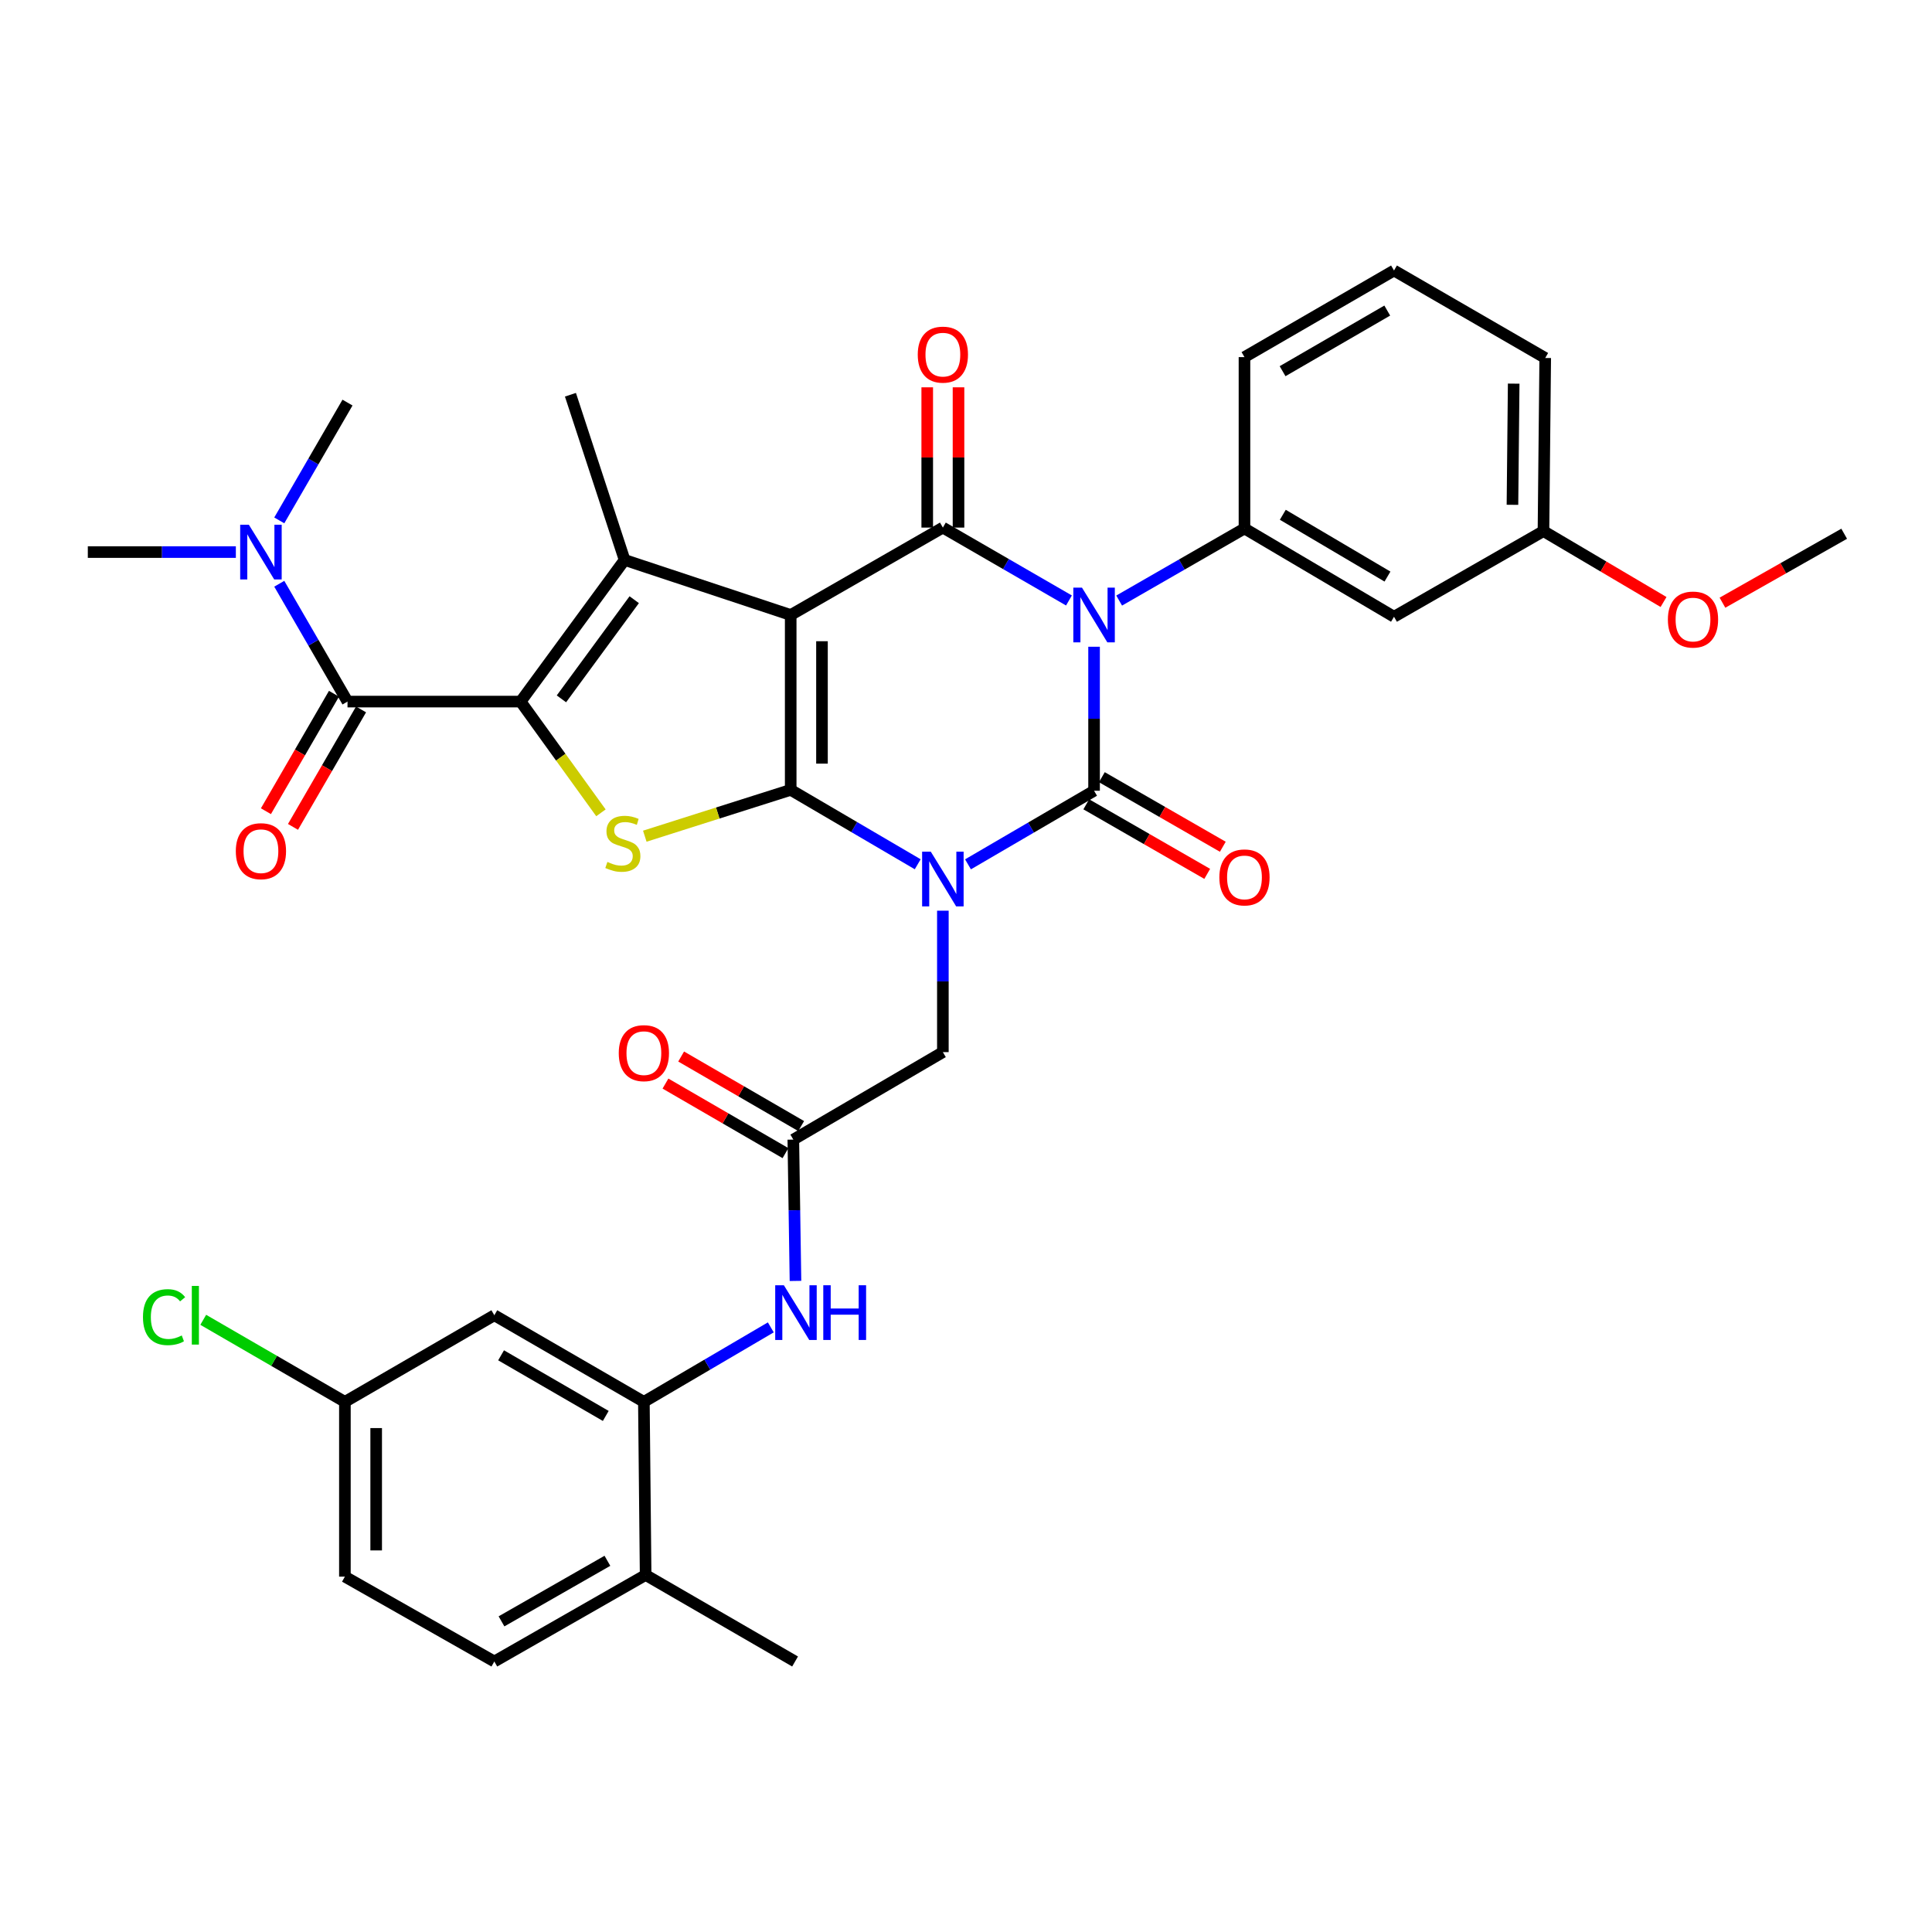 <?xml version='1.0' encoding='iso-8859-1'?>
<svg version='1.1' baseProfile='full'
              xmlns='http://www.w3.org/2000/svg'
                      xmlns:rdkit='http://www.rdkit.org/xml'
                      xmlns:xlink='http://www.w3.org/1999/xlink'
                  xml:space='preserve'
width='1000px' height='1000px' viewBox='0 0 1000 1000'>
<!-- END OF HEADER -->
<rect style='opacity:1.0;fill:#FFFFFF;stroke:none' width='1000' height='1000' x='0' y='0'> </rect>
<path class='bond-1' d='M 475.006,447.345 L 442.135,428.088' style='fill:none;fill-rule:evenodd;stroke:#0000FF;stroke-width:6px;stroke-linecap:butt;stroke-linejoin:miter;stroke-opacity:1' />
<path class='bond-1' d='M 442.135,428.088 L 409.264,408.832' style='fill:none;fill-rule:evenodd;stroke:#000000;stroke-width:6px;stroke-linecap:butt;stroke-linejoin:miter;stroke-opacity:1' />
<path class='bond-3' d='M 501.034,447.382 L 533.662,428.336' style='fill:none;fill-rule:evenodd;stroke:#0000FF;stroke-width:6px;stroke-linecap:butt;stroke-linejoin:miter;stroke-opacity:1' />
<path class='bond-3' d='M 533.662,428.336 L 566.289,409.291' style='fill:none;fill-rule:evenodd;stroke:#000000;stroke-width:6px;stroke-linecap:butt;stroke-linejoin:miter;stroke-opacity:1' />
<path class='bond-10' d='M 488.028,471.374 L 488.028,507.975' style='fill:none;fill-rule:evenodd;stroke:#0000FF;stroke-width:6px;stroke-linecap:butt;stroke-linejoin:miter;stroke-opacity:1' />
<path class='bond-10' d='M 488.028,507.975 L 488.028,544.577' style='fill:none;fill-rule:evenodd;stroke:#000000;stroke-width:6px;stroke-linecap:butt;stroke-linejoin:miter;stroke-opacity:1' />
<path class='bond-0' d='M 409.264,318.32 L 409.264,408.832' style='fill:none;fill-rule:evenodd;stroke:#000000;stroke-width:6px;stroke-linecap:butt;stroke-linejoin:miter;stroke-opacity:1' />
<path class='bond-0' d='M 425.454,331.897 L 425.454,395.255' style='fill:none;fill-rule:evenodd;stroke:#000000;stroke-width:6px;stroke-linecap:butt;stroke-linejoin:miter;stroke-opacity:1' />
<path class='bond-6' d='M 409.264,318.32 L 323.294,289.826' style='fill:none;fill-rule:evenodd;stroke:#000000;stroke-width:6px;stroke-linecap:butt;stroke-linejoin:miter;stroke-opacity:1' />
<path class='bond-36' d='M 409.264,318.32 L 488.028,273.078' style='fill:none;fill-rule:evenodd;stroke:#000000;stroke-width:6px;stroke-linecap:butt;stroke-linejoin:miter;stroke-opacity:1' />
<path class='bond-7' d='M 409.264,408.832 L 371.504,420.822' style='fill:none;fill-rule:evenodd;stroke:#000000;stroke-width:6px;stroke-linecap:butt;stroke-linejoin:miter;stroke-opacity:1' />
<path class='bond-7' d='M 371.504,420.822 L 333.745,432.811' style='fill:none;fill-rule:evenodd;stroke:#CCCC00;stroke-width:6px;stroke-linecap:butt;stroke-linejoin:miter;stroke-opacity:1' />
<path class='bond-2' d='M 566.289,334.755 L 566.289,372.023' style='fill:none;fill-rule:evenodd;stroke:#0000FF;stroke-width:6px;stroke-linecap:butt;stroke-linejoin:miter;stroke-opacity:1' />
<path class='bond-2' d='M 566.289,372.023 L 566.289,409.291' style='fill:none;fill-rule:evenodd;stroke:#000000;stroke-width:6px;stroke-linecap:butt;stroke-linejoin:miter;stroke-opacity:1' />
<path class='bond-4' d='M 553.289,310.805 L 520.659,291.942' style='fill:none;fill-rule:evenodd;stroke:#0000FF;stroke-width:6px;stroke-linecap:butt;stroke-linejoin:miter;stroke-opacity:1' />
<path class='bond-4' d='M 520.659,291.942 L 488.028,273.078' style='fill:none;fill-rule:evenodd;stroke:#000000;stroke-width:6px;stroke-linecap:butt;stroke-linejoin:miter;stroke-opacity:1' />
<path class='bond-9' d='M 579.275,310.85 L 611.706,292.194' style='fill:none;fill-rule:evenodd;stroke:#0000FF;stroke-width:6px;stroke-linecap:butt;stroke-linejoin:miter;stroke-opacity:1' />
<path class='bond-9' d='M 611.706,292.194 L 644.137,273.537' style='fill:none;fill-rule:evenodd;stroke:#000000;stroke-width:6px;stroke-linecap:butt;stroke-linejoin:miter;stroke-opacity:1' />
<path class='bond-14' d='M 562.253,416.308 L 593.554,434.311' style='fill:none;fill-rule:evenodd;stroke:#000000;stroke-width:6px;stroke-linecap:butt;stroke-linejoin:miter;stroke-opacity:1' />
<path class='bond-14' d='M 593.554,434.311 L 624.856,452.314' style='fill:none;fill-rule:evenodd;stroke:#FF0000;stroke-width:6px;stroke-linecap:butt;stroke-linejoin:miter;stroke-opacity:1' />
<path class='bond-14' d='M 570.325,402.273 L 601.626,420.277' style='fill:none;fill-rule:evenodd;stroke:#000000;stroke-width:6px;stroke-linecap:butt;stroke-linejoin:miter;stroke-opacity:1' />
<path class='bond-14' d='M 601.626,420.277 L 632.928,438.28' style='fill:none;fill-rule:evenodd;stroke:#FF0000;stroke-width:6px;stroke-linecap:butt;stroke-linejoin:miter;stroke-opacity:1' />
<path class='bond-16' d='M 496.123,273.078 L 496.123,236.777' style='fill:none;fill-rule:evenodd;stroke:#000000;stroke-width:6px;stroke-linecap:butt;stroke-linejoin:miter;stroke-opacity:1' />
<path class='bond-16' d='M 496.123,236.777 L 496.123,200.475' style='fill:none;fill-rule:evenodd;stroke:#FF0000;stroke-width:6px;stroke-linecap:butt;stroke-linejoin:miter;stroke-opacity:1' />
<path class='bond-16' d='M 479.933,273.078 L 479.933,236.777' style='fill:none;fill-rule:evenodd;stroke:#000000;stroke-width:6px;stroke-linecap:butt;stroke-linejoin:miter;stroke-opacity:1' />
<path class='bond-16' d='M 479.933,236.777 L 479.933,200.475' style='fill:none;fill-rule:evenodd;stroke:#FF0000;stroke-width:6px;stroke-linecap:butt;stroke-linejoin:miter;stroke-opacity:1' />
<path class='bond-5' d='M 269.471,363.14 L 290.259,391.927' style='fill:none;fill-rule:evenodd;stroke:#000000;stroke-width:6px;stroke-linecap:butt;stroke-linejoin:miter;stroke-opacity:1' />
<path class='bond-5' d='M 290.259,391.927 L 311.046,420.714' style='fill:none;fill-rule:evenodd;stroke:#CCCC00;stroke-width:6px;stroke-linecap:butt;stroke-linejoin:miter;stroke-opacity:1' />
<path class='bond-8' d='M 269.471,363.14 L 179.868,363.14' style='fill:none;fill-rule:evenodd;stroke:#000000;stroke-width:6px;stroke-linecap:butt;stroke-linejoin:miter;stroke-opacity:1' />
<path class='bond-37' d='M 269.471,363.14 L 323.294,289.826' style='fill:none;fill-rule:evenodd;stroke:#000000;stroke-width:6px;stroke-linecap:butt;stroke-linejoin:miter;stroke-opacity:1' />
<path class='bond-37' d='M 290.595,361.724 L 328.272,310.404' style='fill:none;fill-rule:evenodd;stroke:#000000;stroke-width:6px;stroke-linecap:butt;stroke-linejoin:miter;stroke-opacity:1' />
<path class='bond-24' d='M 323.294,289.826 L 295.258,204.315' style='fill:none;fill-rule:evenodd;stroke:#000000;stroke-width:6px;stroke-linecap:butt;stroke-linejoin:miter;stroke-opacity:1' />
<path class='bond-18' d='M 179.868,363.14 L 162.21,332.643' style='fill:none;fill-rule:evenodd;stroke:#000000;stroke-width:6px;stroke-linecap:butt;stroke-linejoin:miter;stroke-opacity:1' />
<path class='bond-18' d='M 162.21,332.643 L 144.551,302.147' style='fill:none;fill-rule:evenodd;stroke:#0000FF;stroke-width:6px;stroke-linecap:butt;stroke-linejoin:miter;stroke-opacity:1' />
<path class='bond-19' d='M 172.864,359.082 L 155.253,389.481' style='fill:none;fill-rule:evenodd;stroke:#000000;stroke-width:6px;stroke-linecap:butt;stroke-linejoin:miter;stroke-opacity:1' />
<path class='bond-19' d='M 155.253,389.481 L 137.643,419.88' style='fill:none;fill-rule:evenodd;stroke:#FF0000;stroke-width:6px;stroke-linecap:butt;stroke-linejoin:miter;stroke-opacity:1' />
<path class='bond-19' d='M 186.873,367.198 L 169.263,397.597' style='fill:none;fill-rule:evenodd;stroke:#000000;stroke-width:6px;stroke-linecap:butt;stroke-linejoin:miter;stroke-opacity:1' />
<path class='bond-19' d='M 169.263,397.597 L 151.652,427.995' style='fill:none;fill-rule:evenodd;stroke:#FF0000;stroke-width:6px;stroke-linecap:butt;stroke-linejoin:miter;stroke-opacity:1' />
<path class='bond-15' d='M 644.137,273.537 L 721.534,319.229' style='fill:none;fill-rule:evenodd;stroke:#000000;stroke-width:6px;stroke-linecap:butt;stroke-linejoin:miter;stroke-opacity:1' />
<path class='bond-15' d='M 663.977,266.449 L 718.155,298.433' style='fill:none;fill-rule:evenodd;stroke:#000000;stroke-width:6px;stroke-linecap:butt;stroke-linejoin:miter;stroke-opacity:1' />
<path class='bond-27' d='M 644.137,273.537 L 644.137,184.842' style='fill:none;fill-rule:evenodd;stroke:#000000;stroke-width:6px;stroke-linecap:butt;stroke-linejoin:miter;stroke-opacity:1' />
<path class='bond-12' d='M 488.028,544.577 L 410.622,589.855' style='fill:none;fill-rule:evenodd;stroke:#000000;stroke-width:6px;stroke-linecap:butt;stroke-linejoin:miter;stroke-opacity:1' />
<path class='bond-11' d='M 333.269,725.6 L 366.118,706.323' style='fill:none;fill-rule:evenodd;stroke:#000000;stroke-width:6px;stroke-linecap:butt;stroke-linejoin:miter;stroke-opacity:1' />
<path class='bond-11' d='M 366.118,706.323 L 398.967,687.046' style='fill:none;fill-rule:evenodd;stroke:#0000FF;stroke-width:6px;stroke-linecap:butt;stroke-linejoin:miter;stroke-opacity:1' />
<path class='bond-17' d='M 333.269,725.6 L 255.863,680.771' style='fill:none;fill-rule:evenodd;stroke:#000000;stroke-width:6px;stroke-linecap:butt;stroke-linejoin:miter;stroke-opacity:1' />
<path class='bond-17' d='M 313.544,732.886 L 259.36,701.506' style='fill:none;fill-rule:evenodd;stroke:#000000;stroke-width:6px;stroke-linecap:butt;stroke-linejoin:miter;stroke-opacity:1' />
<path class='bond-20' d='M 333.269,725.6 L 334.178,815.203' style='fill:none;fill-rule:evenodd;stroke:#000000;stroke-width:6px;stroke-linecap:butt;stroke-linejoin:miter;stroke-opacity:1' />
<path class='bond-13' d='M 410.622,589.855 L 411.18,626.43' style='fill:none;fill-rule:evenodd;stroke:#000000;stroke-width:6px;stroke-linecap:butt;stroke-linejoin:miter;stroke-opacity:1' />
<path class='bond-13' d='M 411.18,626.43 L 411.739,663.005' style='fill:none;fill-rule:evenodd;stroke:#0000FF;stroke-width:6px;stroke-linecap:butt;stroke-linejoin:miter;stroke-opacity:1' />
<path class='bond-21' d='M 414.681,582.851 L 383.622,564.851' style='fill:none;fill-rule:evenodd;stroke:#000000;stroke-width:6px;stroke-linecap:butt;stroke-linejoin:miter;stroke-opacity:1' />
<path class='bond-21' d='M 383.622,564.851 L 352.563,546.852' style='fill:none;fill-rule:evenodd;stroke:#FF0000;stroke-width:6px;stroke-linecap:butt;stroke-linejoin:miter;stroke-opacity:1' />
<path class='bond-21' d='M 406.563,596.859 L 375.504,578.859' style='fill:none;fill-rule:evenodd;stroke:#000000;stroke-width:6px;stroke-linecap:butt;stroke-linejoin:miter;stroke-opacity:1' />
<path class='bond-21' d='M 375.504,578.859 L 344.445,560.86' style='fill:none;fill-rule:evenodd;stroke:#FF0000;stroke-width:6px;stroke-linecap:butt;stroke-linejoin:miter;stroke-opacity:1' />
<path class='bond-25' d='M 721.534,319.229 L 798.896,274.895' style='fill:none;fill-rule:evenodd;stroke:#000000;stroke-width:6px;stroke-linecap:butt;stroke-linejoin:miter;stroke-opacity:1' />
<path class='bond-23' d='M 255.863,680.771 L 178.519,725.6' style='fill:none;fill-rule:evenodd;stroke:#000000;stroke-width:6px;stroke-linecap:butt;stroke-linejoin:miter;stroke-opacity:1' />
<path class='bond-31' d='M 122.078,285.751 L 83.766,285.751' style='fill:none;fill-rule:evenodd;stroke:#0000FF;stroke-width:6px;stroke-linecap:butt;stroke-linejoin:miter;stroke-opacity:1' />
<path class='bond-31' d='M 83.766,285.751 L 45.455,285.751' style='fill:none;fill-rule:evenodd;stroke:#000000;stroke-width:6px;stroke-linecap:butt;stroke-linejoin:miter;stroke-opacity:1' />
<path class='bond-32' d='M 144.553,269.356 L 162.211,238.868' style='fill:none;fill-rule:evenodd;stroke:#0000FF;stroke-width:6px;stroke-linecap:butt;stroke-linejoin:miter;stroke-opacity:1' />
<path class='bond-32' d='M 162.211,238.868 L 179.868,208.381' style='fill:none;fill-rule:evenodd;stroke:#000000;stroke-width:6px;stroke-linecap:butt;stroke-linejoin:miter;stroke-opacity:1' />
<path class='bond-22' d='M 334.178,815.203 L 255.863,859.986' style='fill:none;fill-rule:evenodd;stroke:#000000;stroke-width:6px;stroke-linecap:butt;stroke-linejoin:miter;stroke-opacity:1' />
<path class='bond-22' d='M 314.393,807.866 L 259.573,839.214' style='fill:none;fill-rule:evenodd;stroke:#000000;stroke-width:6px;stroke-linecap:butt;stroke-linejoin:miter;stroke-opacity:1' />
<path class='bond-33' d='M 334.178,815.203 L 411.53,859.986' style='fill:none;fill-rule:evenodd;stroke:#000000;stroke-width:6px;stroke-linecap:butt;stroke-linejoin:miter;stroke-opacity:1' />
<path class='bond-26' d='M 255.863,859.986 L 178.519,816.066' style='fill:none;fill-rule:evenodd;stroke:#000000;stroke-width:6px;stroke-linecap:butt;stroke-linejoin:miter;stroke-opacity:1' />
<path class='bond-28' d='M 178.519,725.6 L 141.858,704.366' style='fill:none;fill-rule:evenodd;stroke:#000000;stroke-width:6px;stroke-linecap:butt;stroke-linejoin:miter;stroke-opacity:1' />
<path class='bond-28' d='M 141.858,704.366 L 105.197,683.132' style='fill:none;fill-rule:evenodd;stroke:#00CC00;stroke-width:6px;stroke-linecap:butt;stroke-linejoin:miter;stroke-opacity:1' />
<path class='bond-39' d='M 178.519,725.6 L 178.519,816.066' style='fill:none;fill-rule:evenodd;stroke:#000000;stroke-width:6px;stroke-linecap:butt;stroke-linejoin:miter;stroke-opacity:1' />
<path class='bond-39' d='M 194.709,739.17 L 194.709,802.496' style='fill:none;fill-rule:evenodd;stroke:#000000;stroke-width:6px;stroke-linecap:butt;stroke-linejoin:miter;stroke-opacity:1' />
<path class='bond-29' d='M 798.896,274.895 L 829.971,293.244' style='fill:none;fill-rule:evenodd;stroke:#000000;stroke-width:6px;stroke-linecap:butt;stroke-linejoin:miter;stroke-opacity:1' />
<path class='bond-29' d='M 829.971,293.244 L 861.046,311.593' style='fill:none;fill-rule:evenodd;stroke:#FF0000;stroke-width:6px;stroke-linecap:butt;stroke-linejoin:miter;stroke-opacity:1' />
<path class='bond-38' d='M 798.896,274.895 L 799.804,185.292' style='fill:none;fill-rule:evenodd;stroke:#000000;stroke-width:6px;stroke-linecap:butt;stroke-linejoin:miter;stroke-opacity:1' />
<path class='bond-38' d='M 782.843,261.29 L 783.479,198.568' style='fill:none;fill-rule:evenodd;stroke:#000000;stroke-width:6px;stroke-linecap:butt;stroke-linejoin:miter;stroke-opacity:1' />
<path class='bond-30' d='M 644.137,184.842 L 721.534,140.014' style='fill:none;fill-rule:evenodd;stroke:#000000;stroke-width:6px;stroke-linecap:butt;stroke-linejoin:miter;stroke-opacity:1' />
<path class='bond-30' d='M 663.861,192.128 L 718.039,160.748' style='fill:none;fill-rule:evenodd;stroke:#000000;stroke-width:6px;stroke-linecap:butt;stroke-linejoin:miter;stroke-opacity:1' />
<path class='bond-35' d='M 891.542,311.957 L 923.044,294.11' style='fill:none;fill-rule:evenodd;stroke:#FF0000;stroke-width:6px;stroke-linecap:butt;stroke-linejoin:miter;stroke-opacity:1' />
<path class='bond-35' d='M 923.044,294.11 L 954.545,276.262' style='fill:none;fill-rule:evenodd;stroke:#000000;stroke-width:6px;stroke-linecap:butt;stroke-linejoin:miter;stroke-opacity:1' />
<path class='bond-34' d='M 721.534,140.014 L 799.804,185.292' style='fill:none;fill-rule:evenodd;stroke:#000000;stroke-width:6px;stroke-linecap:butt;stroke-linejoin:miter;stroke-opacity:1' />
<path  class='atom-0' d='M 481.768 440.814
L 491.048 455.814
Q 491.968 457.294, 493.448 459.974
Q 494.928 462.654, 495.008 462.814
L 495.008 440.814
L 498.768 440.814
L 498.768 469.134
L 494.888 469.134
L 484.928 452.734
Q 483.768 450.814, 482.528 448.614
Q 481.328 446.414, 480.968 445.734
L 480.968 469.134
L 477.288 469.134
L 477.288 440.814
L 481.768 440.814
' fill='#0000FF'/>
<path  class='atom-3' d='M 560.029 304.16
L 569.309 319.16
Q 570.229 320.64, 571.709 323.32
Q 573.189 326, 573.269 326.16
L 573.269 304.16
L 577.029 304.16
L 577.029 332.48
L 573.149 332.48
L 563.189 316.08
Q 562.029 314.16, 560.789 311.96
Q 559.589 309.76, 559.229 309.08
L 559.229 332.48
L 555.549 332.48
L 555.549 304.16
L 560.029 304.16
' fill='#0000FF'/>
<path  class='atom-8' d='M 314.386 446.138
Q 314.706 446.258, 316.026 446.818
Q 317.346 447.378, 318.786 447.738
Q 320.266 448.058, 321.706 448.058
Q 324.386 448.058, 325.946 446.778
Q 327.506 445.458, 327.506 443.178
Q 327.506 441.618, 326.706 440.658
Q 325.946 439.698, 324.746 439.178
Q 323.546 438.658, 321.546 438.058
Q 319.026 437.298, 317.506 436.578
Q 316.026 435.858, 314.946 434.338
Q 313.906 432.818, 313.906 430.258
Q 313.906 426.698, 316.306 424.498
Q 318.746 422.298, 323.546 422.298
Q 326.826 422.298, 330.546 423.858
L 329.626 426.938
Q 326.226 425.538, 323.666 425.538
Q 320.906 425.538, 319.386 426.698
Q 317.866 427.818, 317.906 429.778
Q 317.906 431.298, 318.666 432.218
Q 319.466 433.138, 320.586 433.658
Q 321.746 434.178, 323.666 434.778
Q 326.226 435.578, 327.746 436.378
Q 329.266 437.178, 330.346 438.818
Q 331.466 440.418, 331.466 443.178
Q 331.466 447.098, 328.826 449.218
Q 326.226 451.298, 321.866 451.298
Q 319.346 451.298, 317.426 450.738
Q 315.546 450.218, 313.306 449.298
L 314.386 446.138
' fill='#CCCC00'/>
<path  class='atom-14' d='M 405.729 665.244
L 415.009 680.244
Q 415.929 681.724, 417.409 684.404
Q 418.889 687.084, 418.969 687.244
L 418.969 665.244
L 422.729 665.244
L 422.729 693.564
L 418.849 693.564
L 408.889 677.164
Q 407.729 675.244, 406.489 673.044
Q 405.289 670.844, 404.929 670.164
L 404.929 693.564
L 401.249 693.564
L 401.249 665.244
L 405.729 665.244
' fill='#0000FF'/>
<path  class='atom-14' d='M 426.129 665.244
L 429.969 665.244
L 429.969 677.284
L 444.449 677.284
L 444.449 665.244
L 448.289 665.244
L 448.289 693.564
L 444.449 693.564
L 444.449 680.484
L 429.969 680.484
L 429.969 693.564
L 426.129 693.564
L 426.129 665.244
' fill='#0000FF'/>
<path  class='atom-15' d='M 631.137 454.145
Q 631.137 447.345, 634.497 443.545
Q 637.857 439.745, 644.137 439.745
Q 650.417 439.745, 653.777 443.545
Q 657.137 447.345, 657.137 454.145
Q 657.137 461.025, 653.737 464.945
Q 650.337 468.825, 644.137 468.825
Q 637.897 468.825, 634.497 464.945
Q 631.137 461.065, 631.137 454.145
M 644.137 465.625
Q 648.457 465.625, 650.777 462.745
Q 653.137 459.825, 653.137 454.145
Q 653.137 448.585, 650.777 445.785
Q 648.457 442.945, 644.137 442.945
Q 639.817 442.945, 637.457 445.745
Q 635.137 448.545, 635.137 454.145
Q 635.137 459.865, 637.457 462.745
Q 639.817 465.625, 644.137 465.625
' fill='#FF0000'/>
<path  class='atom-17' d='M 475.028 183.555
Q 475.028 176.755, 478.388 172.955
Q 481.748 169.155, 488.028 169.155
Q 494.308 169.155, 497.668 172.955
Q 501.028 176.755, 501.028 183.555
Q 501.028 190.435, 497.628 194.355
Q 494.228 198.235, 488.028 198.235
Q 481.788 198.235, 478.388 194.355
Q 475.028 190.475, 475.028 183.555
M 488.028 195.035
Q 492.348 195.035, 494.668 192.155
Q 497.028 189.235, 497.028 183.555
Q 497.028 177.995, 494.668 175.195
Q 492.348 172.355, 488.028 172.355
Q 483.708 172.355, 481.348 175.155
Q 479.028 177.955, 479.028 183.555
Q 479.028 189.275, 481.348 192.155
Q 483.708 195.035, 488.028 195.035
' fill='#FF0000'/>
<path  class='atom-19' d='M 128.798 271.591
L 138.078 286.591
Q 138.998 288.071, 140.478 290.751
Q 141.958 293.431, 142.038 293.591
L 142.038 271.591
L 145.798 271.591
L 145.798 299.911
L 141.918 299.911
L 131.958 283.511
Q 130.798 281.591, 129.558 279.391
Q 128.358 277.191, 127.998 276.511
L 127.998 299.911
L 124.318 299.911
L 124.318 271.591
L 128.798 271.591
' fill='#0000FF'/>
<path  class='atom-20' d='M 122.058 440.572
Q 122.058 433.772, 125.418 429.972
Q 128.778 426.172, 135.058 426.172
Q 141.338 426.172, 144.698 429.972
Q 148.058 433.772, 148.058 440.572
Q 148.058 447.452, 144.658 451.372
Q 141.258 455.252, 135.058 455.252
Q 128.818 455.252, 125.418 451.372
Q 122.058 447.492, 122.058 440.572
M 135.058 452.052
Q 139.378 452.052, 141.698 449.172
Q 144.058 446.252, 144.058 440.572
Q 144.058 435.012, 141.698 432.212
Q 139.378 429.372, 135.058 429.372
Q 130.738 429.372, 128.378 432.172
Q 126.058 434.972, 126.058 440.572
Q 126.058 446.292, 128.378 449.172
Q 130.738 452.052, 135.058 452.052
' fill='#FF0000'/>
<path  class='atom-22' d='M 320.269 545.106
Q 320.269 538.306, 323.629 534.506
Q 326.989 530.706, 333.269 530.706
Q 339.549 530.706, 342.909 534.506
Q 346.269 538.306, 346.269 545.106
Q 346.269 551.986, 342.869 555.906
Q 339.469 559.786, 333.269 559.786
Q 327.029 559.786, 323.629 555.906
Q 320.269 552.026, 320.269 545.106
M 333.269 556.586
Q 337.589 556.586, 339.909 553.706
Q 342.269 550.786, 342.269 545.106
Q 342.269 539.546, 339.909 536.746
Q 337.589 533.906, 333.269 533.906
Q 328.949 533.906, 326.589 536.706
Q 324.269 539.506, 324.269 545.106
Q 324.269 550.826, 326.589 553.706
Q 328.949 556.586, 333.269 556.586
' fill='#FF0000'/>
<path  class='atom-29' d='M 74.001 681.751
Q 74.001 674.711, 77.281 671.031
Q 80.601 667.311, 86.881 667.311
Q 92.721 667.311, 95.841 671.431
L 93.201 673.591
Q 90.921 670.591, 86.881 670.591
Q 82.601 670.591, 80.321 673.471
Q 78.081 676.311, 78.081 681.751
Q 78.081 687.351, 80.401 690.231
Q 82.761 693.111, 87.321 693.111
Q 90.441 693.111, 94.081 691.231
L 95.201 694.231
Q 93.721 695.191, 91.481 695.751
Q 89.241 696.311, 86.761 696.311
Q 80.601 696.311, 77.281 692.551
Q 74.001 688.791, 74.001 681.751
' fill='#00CC00'/>
<path  class='atom-29' d='M 99.281 665.591
L 102.961 665.591
L 102.961 695.951
L 99.281 695.951
L 99.281 665.591
' fill='#00CC00'/>
<path  class='atom-30' d='M 863.293 320.676
Q 863.293 313.876, 866.653 310.076
Q 870.013 306.276, 876.293 306.276
Q 882.573 306.276, 885.933 310.076
Q 889.293 313.876, 889.293 320.676
Q 889.293 327.556, 885.893 331.476
Q 882.493 335.356, 876.293 335.356
Q 870.053 335.356, 866.653 331.476
Q 863.293 327.596, 863.293 320.676
M 876.293 332.156
Q 880.613 332.156, 882.933 329.276
Q 885.293 326.356, 885.293 320.676
Q 885.293 315.116, 882.933 312.316
Q 880.613 309.476, 876.293 309.476
Q 871.973 309.476, 869.613 312.276
Q 867.293 315.076, 867.293 320.676
Q 867.293 326.396, 869.613 329.276
Q 871.973 332.156, 876.293 332.156
' fill='#FF0000'/>
</svg>
